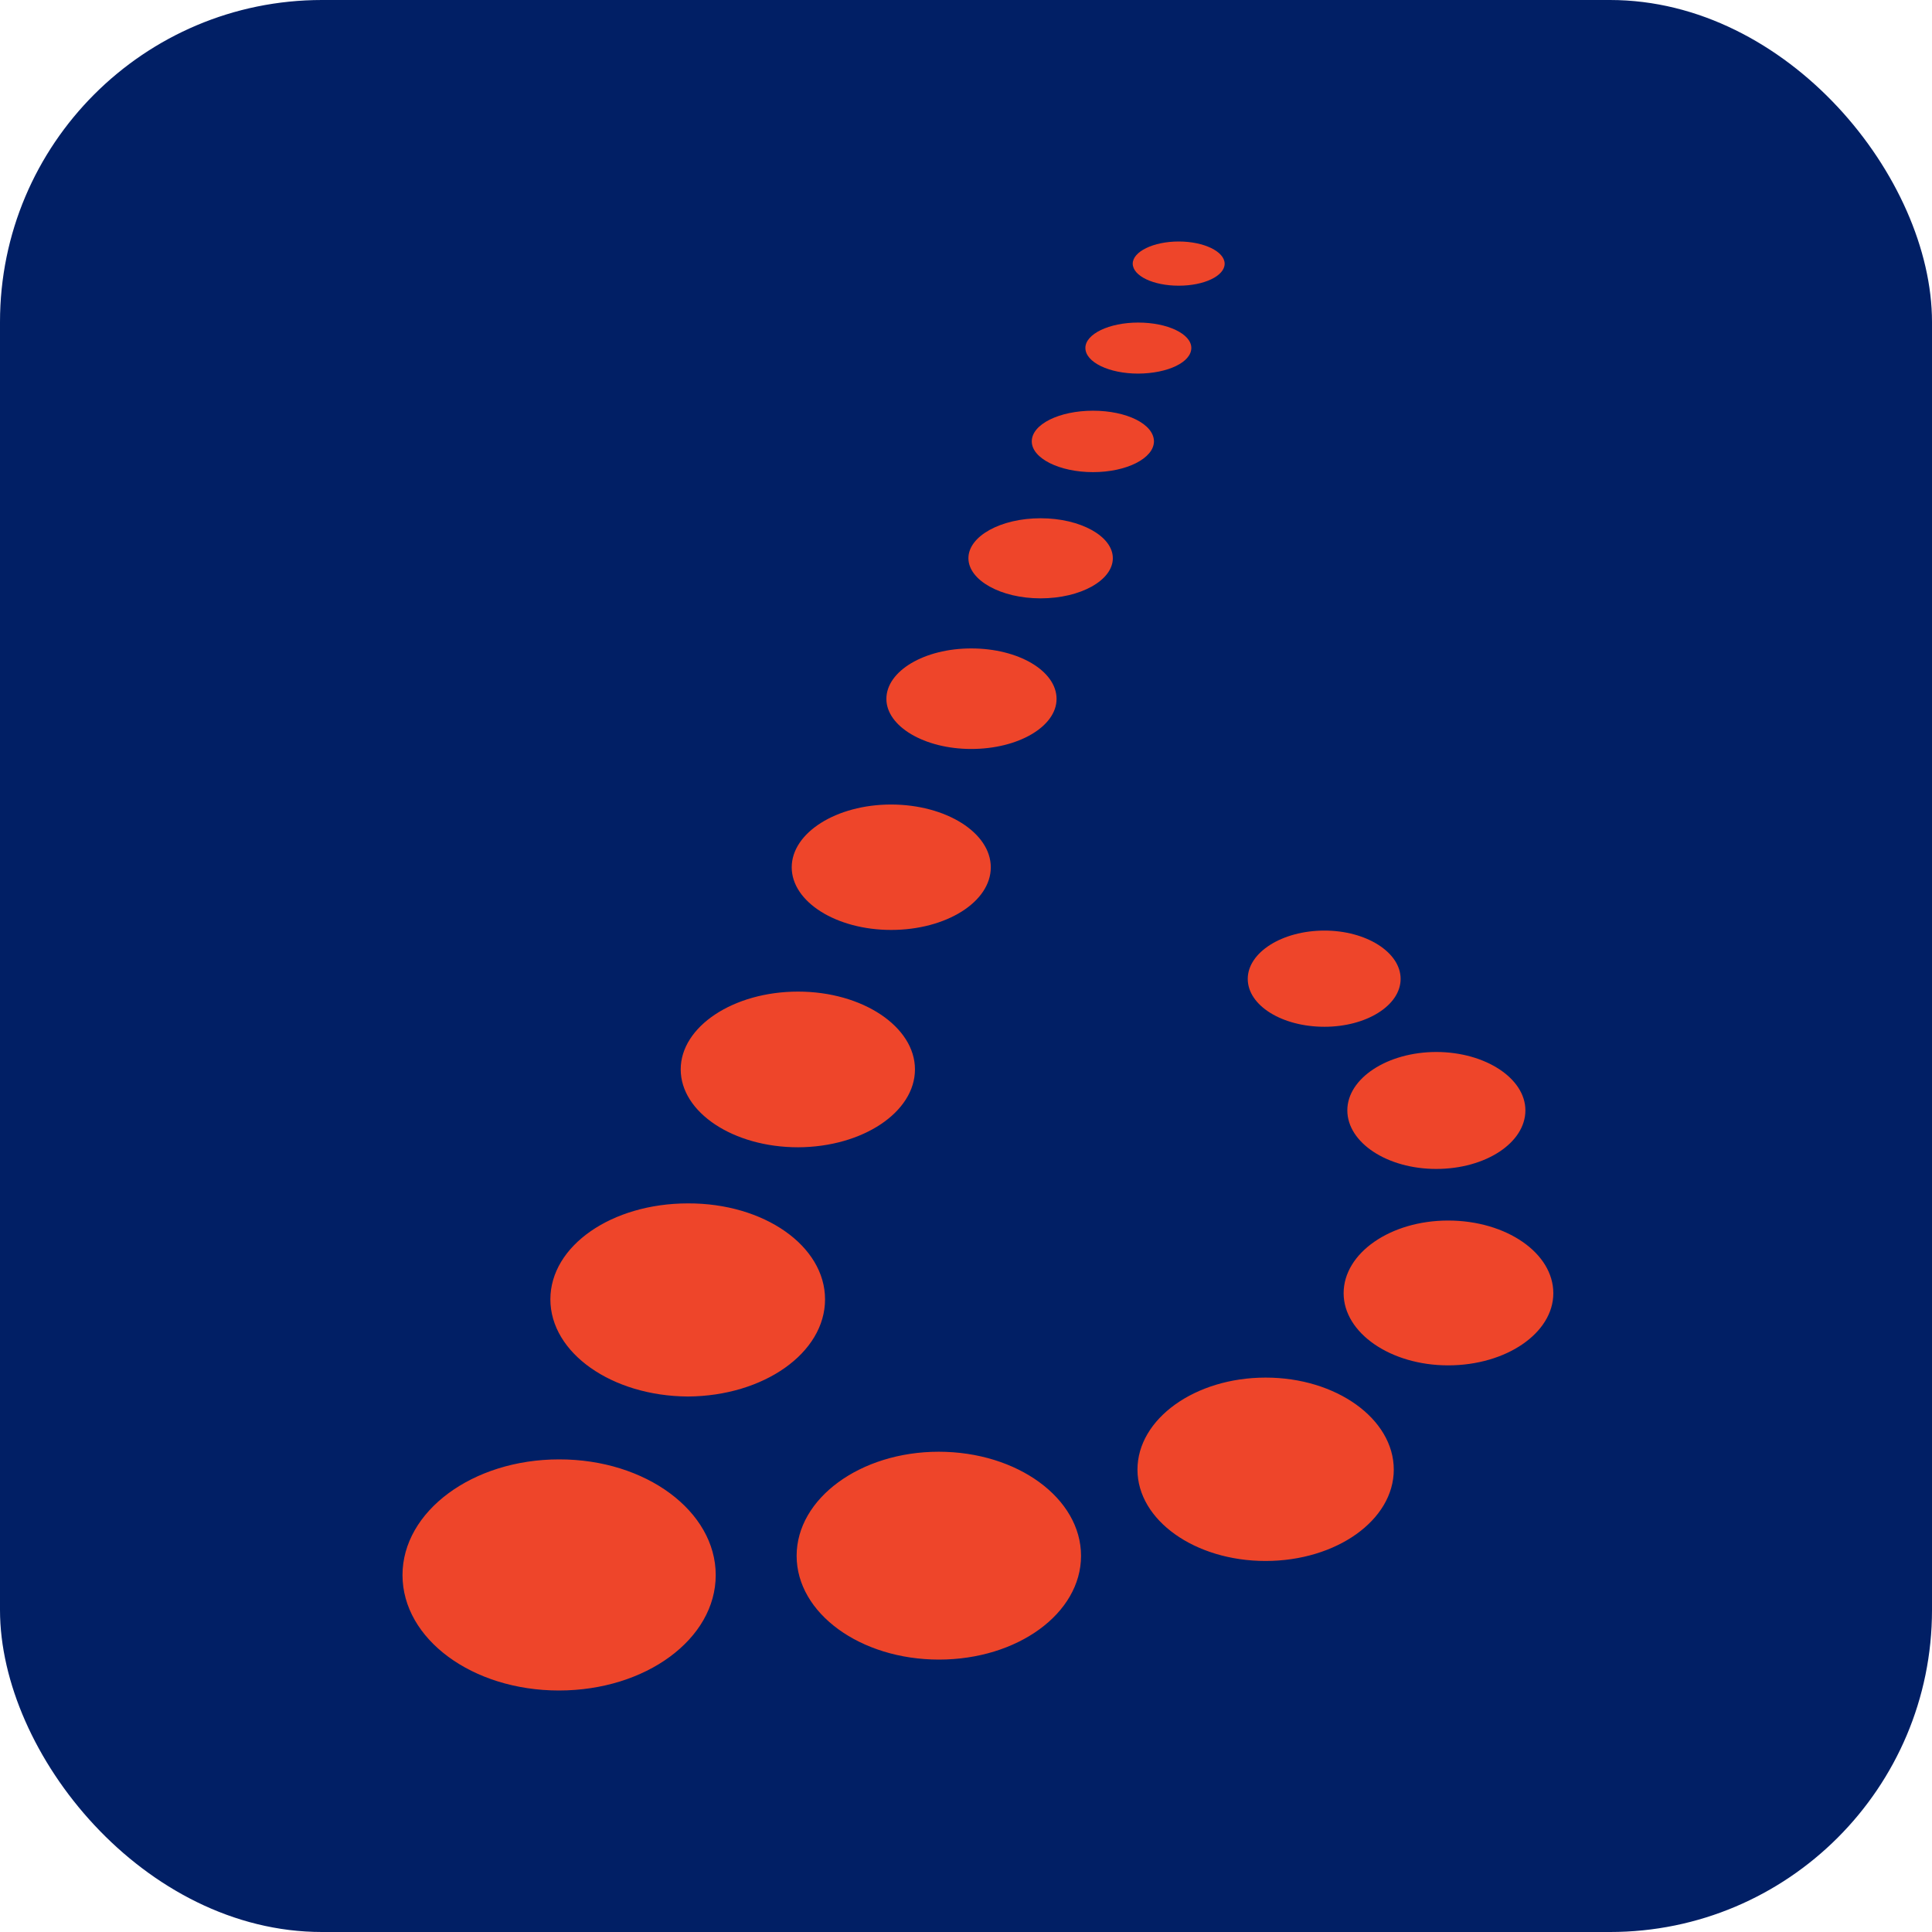 <svg width="24" height="24" viewBox="0 0 24 24" fill="none" xmlns="http://www.w3.org/2000/svg">
<rect width="24" height="24" rx="4" fill="#011F65"/>
<path d="M8.891 19.566C8.891 20.36 8.022 21 6.943 21C5.868 21 5 20.36 5 19.566C5 18.776 5.869 18.129 6.945 18.129C8.022 18.127 8.891 18.773 8.891 19.566ZM10.249 16.141C10.249 16.806 9.489 17.342 8.545 17.348C7.599 17.342 6.837 16.806 6.837 16.141C6.837 15.476 7.599 14.949 8.545 14.949C9.489 14.945 10.249 15.476 10.249 16.141ZM11.366 13.284C11.366 13.816 10.716 14.249 9.914 14.252C9.109 14.252 8.456 13.818 8.456 13.284C8.456 12.753 9.11 12.318 9.914 12.318C10.716 12.318 11.366 12.755 11.366 13.284ZM14.335 5.483C14.333 5.693 13.996 5.865 13.578 5.865C13.159 5.865 12.817 5.693 12.817 5.483C12.817 5.27 13.159 5.102 13.578 5.102C13.996 5.102 14.333 5.268 14.335 5.483ZM15.213 3.276C15.213 3.428 14.958 3.549 14.643 3.549C14.326 3.549 14.073 3.428 14.071 3.276C14.071 3.126 14.326 3 14.643 3C14.958 3 15.213 3.126 15.213 3.276ZM14.799 4.322C14.799 4.5 14.507 4.639 14.139 4.641C13.778 4.641 13.483 4.5 13.483 4.322C13.483 4.149 13.778 4.007 14.139 4.007C14.505 4.007 14.799 4.149 14.799 4.322ZM12.308 10.774C12.308 11.204 11.754 11.552 11.07 11.552C10.39 11.552 9.835 11.204 9.835 10.774C9.835 10.345 10.389 9.994 11.07 9.994C11.754 9.995 12.308 10.345 12.308 10.774ZM13.125 8.682C13.125 9.023 12.653 9.304 12.065 9.304C11.483 9.304 11.011 9.023 11.011 8.682C11.011 8.335 11.483 8.055 12.065 8.055C12.653 8.055 13.125 8.335 13.125 8.682ZM13.429 19.327C13.429 20.043 12.639 20.616 11.664 20.616C10.688 20.616 9.896 20.04 9.896 19.327C9.896 18.614 10.688 18.034 11.661 18.034C12.639 18.034 13.429 18.613 13.429 19.327ZM17.314 18.256C17.314 18.884 16.6 19.391 15.721 19.391C14.843 19.391 14.13 18.884 14.13 18.256C14.13 17.627 14.843 17.113 15.721 17.113C16.599 17.112 17.314 17.626 17.314 18.256ZM19.296 16.065C19.296 16.558 18.713 16.961 17.989 16.961C17.274 16.961 16.691 16.558 16.691 16.065C16.691 15.565 17.274 15.162 17.989 15.162C18.711 15.162 19.296 15.565 19.296 16.065ZM17.399 12.16C17.399 12.491 16.973 12.755 16.453 12.755C15.926 12.755 15.5 12.491 15.5 12.16C15.5 11.832 15.926 11.56 16.453 11.56C16.974 11.56 17.399 11.831 17.399 12.16ZM13.824 6.934C13.824 7.209 13.423 7.433 12.926 7.433C12.432 7.433 12.03 7.208 12.03 6.934C12.03 6.66 12.432 6.438 12.926 6.438C13.422 6.438 13.824 6.661 13.824 6.934ZM18.949 13.793C18.949 14.196 18.455 14.521 17.841 14.521C17.232 14.521 16.737 14.194 16.737 13.793C16.737 13.397 17.232 13.068 17.845 13.068C18.454 13.07 18.949 13.397 18.949 13.793Z" fill="#EE452A"/>
</svg>
